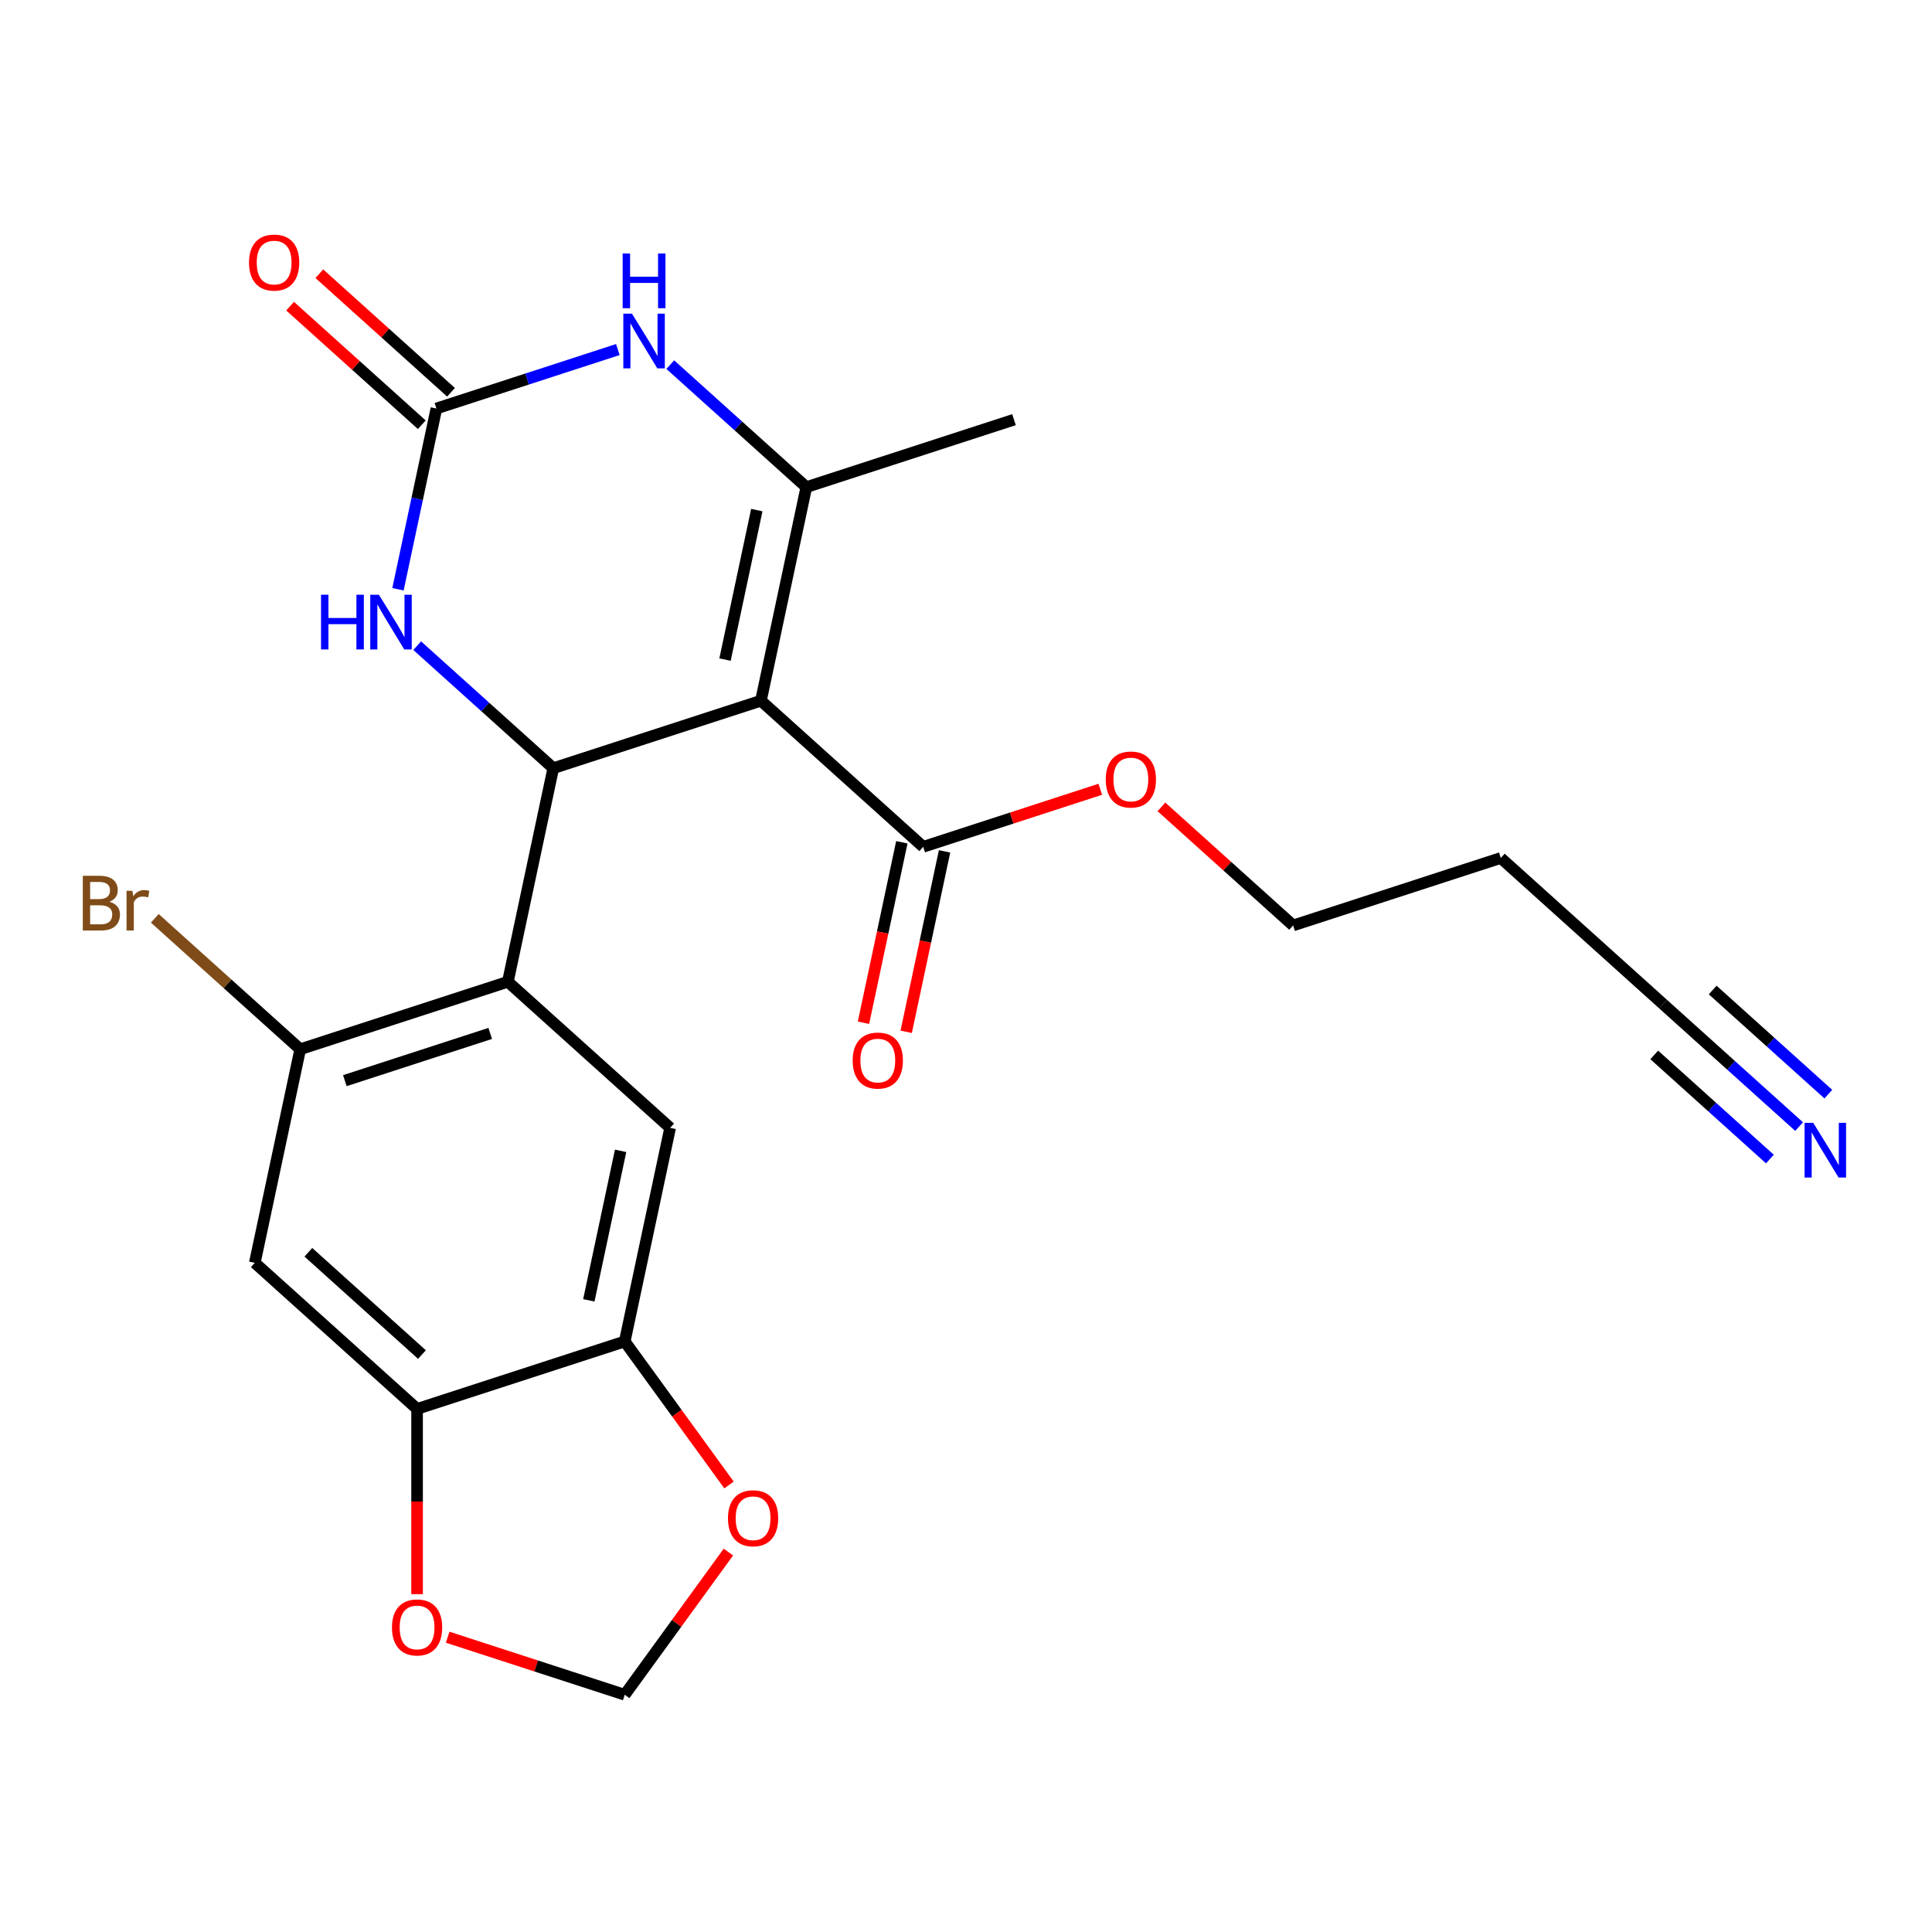 <?xml version='1.0' encoding='iso-8859-1'?>
<svg version='1.1' baseProfile='full'
              xmlns='http://www.w3.org/2000/svg'
                      xmlns:rdkit='http://www.rdkit.org/xml'
                      xmlns:xlink='http://www.w3.org/1999/xlink'
                  xml:space='preserve'
width='1000px' height='1000px' viewBox='0 0 1000 1000'>
<!-- END OF HEADER -->
<rect style='opacity:1.0;fill:#FFFFFF;stroke:none' width='1000' height='1000' x='0' y='0'> </rect>
<path class='bond-0' d='M 393.857,362.689 L 286.371,397.613' style='fill:none;fill-rule:evenodd;stroke:#000000;stroke-width:6px;stroke-linecap:butt;stroke-linejoin:miter;stroke-opacity:1' />
<path class='bond-1' d='M 393.857,362.689 L 417.354,252.141' style='fill:none;fill-rule:evenodd;stroke:#000000;stroke-width:6px;stroke-linecap:butt;stroke-linejoin:miter;stroke-opacity:1' />
<path class='bond-1' d='M 375.272,341.407 L 391.72,264.024' style='fill:none;fill-rule:evenodd;stroke:#000000;stroke-width:6px;stroke-linecap:butt;stroke-linejoin:miter;stroke-opacity:1' />
<path class='bond-7' d='M 393.857,362.689 L 477.845,438.313' style='fill:none;fill-rule:evenodd;stroke:#000000;stroke-width:6px;stroke-linecap:butt;stroke-linejoin:miter;stroke-opacity:1' />
<path class='bond-2' d='M 286.371,397.613 L 262.873,508.161' style='fill:none;fill-rule:evenodd;stroke:#000000;stroke-width:6px;stroke-linecap:butt;stroke-linejoin:miter;stroke-opacity:1' />
<path class='bond-5' d='M 286.371,397.613 L 251.159,365.909' style='fill:none;fill-rule:evenodd;stroke:#000000;stroke-width:6px;stroke-linecap:butt;stroke-linejoin:miter;stroke-opacity:1' />
<path class='bond-5' d='M 251.159,365.909 L 215.948,334.204' style='fill:none;fill-rule:evenodd;stroke:#0000FF;stroke-width:6px;stroke-linecap:butt;stroke-linejoin:miter;stroke-opacity:1' />
<path class='bond-4' d='M 417.354,252.141 L 382.143,220.437' style='fill:none;fill-rule:evenodd;stroke:#000000;stroke-width:6px;stroke-linecap:butt;stroke-linejoin:miter;stroke-opacity:1' />
<path class='bond-4' d='M 382.143,220.437 L 346.931,188.732' style='fill:none;fill-rule:evenodd;stroke:#0000FF;stroke-width:6px;stroke-linecap:butt;stroke-linejoin:miter;stroke-opacity:1' />
<path class='bond-22' d='M 417.354,252.141 L 524.84,217.217' style='fill:none;fill-rule:evenodd;stroke:#000000;stroke-width:6px;stroke-linecap:butt;stroke-linejoin:miter;stroke-opacity:1' />
<path class='bond-6' d='M 262.873,508.161 L 155.387,543.086' style='fill:none;fill-rule:evenodd;stroke:#000000;stroke-width:6px;stroke-linecap:butt;stroke-linejoin:miter;stroke-opacity:1' />
<path class='bond-6' d='M 253.735,534.897 L 178.495,559.344' style='fill:none;fill-rule:evenodd;stroke:#000000;stroke-width:6px;stroke-linecap:butt;stroke-linejoin:miter;stroke-opacity:1' />
<path class='bond-8' d='M 262.873,508.161 L 346.861,583.785' style='fill:none;fill-rule:evenodd;stroke:#000000;stroke-width:6px;stroke-linecap:butt;stroke-linejoin:miter;stroke-opacity:1' />
<path class='bond-3' d='M 225.88,211.442 L 272.84,196.184' style='fill:none;fill-rule:evenodd;stroke:#000000;stroke-width:6px;stroke-linecap:butt;stroke-linejoin:miter;stroke-opacity:1' />
<path class='bond-3' d='M 272.84,196.184 L 319.801,180.925' style='fill:none;fill-rule:evenodd;stroke:#0000FF;stroke-width:6px;stroke-linecap:butt;stroke-linejoin:miter;stroke-opacity:1' />
<path class='bond-16' d='M 233.442,203.043 L 199.361,172.356' style='fill:none;fill-rule:evenodd;stroke:#000000;stroke-width:6px;stroke-linecap:butt;stroke-linejoin:miter;stroke-opacity:1' />
<path class='bond-16' d='M 199.361,172.356 L 165.279,141.669' style='fill:none;fill-rule:evenodd;stroke:#FF0000;stroke-width:6px;stroke-linecap:butt;stroke-linejoin:miter;stroke-opacity:1' />
<path class='bond-16' d='M 218.318,219.841 L 184.236,189.154' style='fill:none;fill-rule:evenodd;stroke:#000000;stroke-width:6px;stroke-linecap:butt;stroke-linejoin:miter;stroke-opacity:1' />
<path class='bond-16' d='M 184.236,189.154 L 150.155,158.467' style='fill:none;fill-rule:evenodd;stroke:#FF0000;stroke-width:6px;stroke-linecap:butt;stroke-linejoin:miter;stroke-opacity:1' />
<path class='bond-24' d='M 225.88,211.442 L 215.936,258.223' style='fill:none;fill-rule:evenodd;stroke:#000000;stroke-width:6px;stroke-linecap:butt;stroke-linejoin:miter;stroke-opacity:1' />
<path class='bond-24' d='M 215.936,258.223 L 205.993,305.005' style='fill:none;fill-rule:evenodd;stroke:#0000FF;stroke-width:6px;stroke-linecap:butt;stroke-linejoin:miter;stroke-opacity:1' />
<path class='bond-9' d='M 155.387,543.086 L 131.889,653.633' style='fill:none;fill-rule:evenodd;stroke:#000000;stroke-width:6px;stroke-linecap:butt;stroke-linejoin:miter;stroke-opacity:1' />
<path class='bond-19' d='M 155.387,543.086 L 117.755,509.202' style='fill:none;fill-rule:evenodd;stroke:#000000;stroke-width:6px;stroke-linecap:butt;stroke-linejoin:miter;stroke-opacity:1' />
<path class='bond-19' d='M 117.755,509.202 L 80.124,475.319' style='fill:none;fill-rule:evenodd;stroke:#7F4C19;stroke-width:6px;stroke-linecap:butt;stroke-linejoin:miter;stroke-opacity:1' />
<path class='bond-18' d='M 466.79,435.963 L 456.864,482.664' style='fill:none;fill-rule:evenodd;stroke:#000000;stroke-width:6px;stroke-linecap:butt;stroke-linejoin:miter;stroke-opacity:1' />
<path class='bond-18' d='M 456.864,482.664 L 446.937,529.365' style='fill:none;fill-rule:evenodd;stroke:#FF0000;stroke-width:6px;stroke-linecap:butt;stroke-linejoin:miter;stroke-opacity:1' />
<path class='bond-18' d='M 488.9,440.662 L 478.973,487.364' style='fill:none;fill-rule:evenodd;stroke:#000000;stroke-width:6px;stroke-linecap:butt;stroke-linejoin:miter;stroke-opacity:1' />
<path class='bond-18' d='M 478.973,487.364 L 469.047,534.065' style='fill:none;fill-rule:evenodd;stroke:#FF0000;stroke-width:6px;stroke-linecap:butt;stroke-linejoin:miter;stroke-opacity:1' />
<path class='bond-21' d='M 477.845,438.313 L 523.675,423.421' style='fill:none;fill-rule:evenodd;stroke:#000000;stroke-width:6px;stroke-linecap:butt;stroke-linejoin:miter;stroke-opacity:1' />
<path class='bond-21' d='M 523.675,423.421 L 569.506,408.53' style='fill:none;fill-rule:evenodd;stroke:#FF0000;stroke-width:6px;stroke-linecap:butt;stroke-linejoin:miter;stroke-opacity:1' />
<path class='bond-10' d='M 346.861,583.785 L 323.364,694.333' style='fill:none;fill-rule:evenodd;stroke:#000000;stroke-width:6px;stroke-linecap:butt;stroke-linejoin:miter;stroke-opacity:1' />
<path class='bond-10' d='M 321.227,595.667 L 304.779,673.051' style='fill:none;fill-rule:evenodd;stroke:#000000;stroke-width:6px;stroke-linecap:butt;stroke-linejoin:miter;stroke-opacity:1' />
<path class='bond-25' d='M 131.889,653.633 L 215.878,729.257' style='fill:none;fill-rule:evenodd;stroke:#000000;stroke-width:6px;stroke-linecap:butt;stroke-linejoin:miter;stroke-opacity:1' />
<path class='bond-25' d='M 159.612,648.179 L 218.404,701.116' style='fill:none;fill-rule:evenodd;stroke:#000000;stroke-width:6px;stroke-linecap:butt;stroke-linejoin:miter;stroke-opacity:1' />
<path class='bond-11' d='M 323.364,694.333 L 215.878,729.257' style='fill:none;fill-rule:evenodd;stroke:#000000;stroke-width:6px;stroke-linecap:butt;stroke-linejoin:miter;stroke-opacity:1' />
<path class='bond-14' d='M 323.364,694.333 L 350.35,731.476' style='fill:none;fill-rule:evenodd;stroke:#000000;stroke-width:6px;stroke-linecap:butt;stroke-linejoin:miter;stroke-opacity:1' />
<path class='bond-14' d='M 350.35,731.476 L 377.337,768.62' style='fill:none;fill-rule:evenodd;stroke:#FF0000;stroke-width:6px;stroke-linecap:butt;stroke-linejoin:miter;stroke-opacity:1' />
<path class='bond-15' d='M 215.878,729.257 L 215.878,777.193' style='fill:none;fill-rule:evenodd;stroke:#000000;stroke-width:6px;stroke-linecap:butt;stroke-linejoin:miter;stroke-opacity:1' />
<path class='bond-15' d='M 215.878,777.193 L 215.878,825.129' style='fill:none;fill-rule:evenodd;stroke:#FF0000;stroke-width:6px;stroke-linecap:butt;stroke-linejoin:miter;stroke-opacity:1' />
<path class='bond-12' d='M 931.217,583.12 L 896.005,551.415' style='fill:none;fill-rule:evenodd;stroke:#0000FF;stroke-width:6px;stroke-linecap:butt;stroke-linejoin:miter;stroke-opacity:1' />
<path class='bond-12' d='M 896.005,551.415 L 860.794,519.711' style='fill:none;fill-rule:evenodd;stroke:#000000;stroke-width:6px;stroke-linecap:butt;stroke-linejoin:miter;stroke-opacity:1' />
<path class='bond-12' d='M 946.342,566.322 L 916.412,539.373' style='fill:none;fill-rule:evenodd;stroke:#0000FF;stroke-width:6px;stroke-linecap:butt;stroke-linejoin:miter;stroke-opacity:1' />
<path class='bond-12' d='M 916.412,539.373 L 886.482,512.425' style='fill:none;fill-rule:evenodd;stroke:#000000;stroke-width:6px;stroke-linecap:butt;stroke-linejoin:miter;stroke-opacity:1' />
<path class='bond-12' d='M 916.092,599.918 L 886.162,572.969' style='fill:none;fill-rule:evenodd;stroke:#0000FF;stroke-width:6px;stroke-linecap:butt;stroke-linejoin:miter;stroke-opacity:1' />
<path class='bond-12' d='M 886.162,572.969 L 856.233,546.02' style='fill:none;fill-rule:evenodd;stroke:#000000;stroke-width:6px;stroke-linecap:butt;stroke-linejoin:miter;stroke-opacity:1' />
<path class='bond-13' d='M 860.794,519.711 L 776.806,444.087' style='fill:none;fill-rule:evenodd;stroke:#000000;stroke-width:6px;stroke-linecap:butt;stroke-linejoin:miter;stroke-opacity:1' />
<path class='bond-17' d='M 377.017,803.351 L 350.19,840.275' style='fill:none;fill-rule:evenodd;stroke:#FF0000;stroke-width:6px;stroke-linecap:butt;stroke-linejoin:miter;stroke-opacity:1' />
<path class='bond-17' d='M 350.19,840.275 L 323.364,877.199' style='fill:none;fill-rule:evenodd;stroke:#000000;stroke-width:6px;stroke-linecap:butt;stroke-linejoin:miter;stroke-opacity:1' />
<path class='bond-26' d='M 231.703,847.416 L 277.533,862.308' style='fill:none;fill-rule:evenodd;stroke:#FF0000;stroke-width:6px;stroke-linecap:butt;stroke-linejoin:miter;stroke-opacity:1' />
<path class='bond-26' d='M 277.533,862.308 L 323.364,877.199' style='fill:none;fill-rule:evenodd;stroke:#000000;stroke-width:6px;stroke-linecap:butt;stroke-linejoin:miter;stroke-opacity:1' />
<path class='bond-20' d='M 776.806,444.087 L 669.32,479.012' style='fill:none;fill-rule:evenodd;stroke:#000000;stroke-width:6px;stroke-linecap:butt;stroke-linejoin:miter;stroke-opacity:1' />
<path class='bond-23' d='M 601.157,417.638 L 635.238,448.325' style='fill:none;fill-rule:evenodd;stroke:#FF0000;stroke-width:6px;stroke-linecap:butt;stroke-linejoin:miter;stroke-opacity:1' />
<path class='bond-23' d='M 635.238,448.325 L 669.32,479.012' style='fill:none;fill-rule:evenodd;stroke:#000000;stroke-width:6px;stroke-linecap:butt;stroke-linejoin:miter;stroke-opacity:1' />
<path  class='atom-5' d='M 327.106 162.358
L 336.386 177.358
Q 337.306 178.838, 338.786 181.518
Q 340.266 184.198, 340.346 184.358
L 340.346 162.358
L 344.106 162.358
L 344.106 190.678
L 340.226 190.678
L 330.266 174.278
Q 329.106 172.358, 327.866 170.158
Q 326.666 167.958, 326.306 167.278
L 326.306 190.678
L 322.626 190.678
L 322.626 162.358
L 327.106 162.358
' fill='#0000FF'/>
<path  class='atom-5' d='M 322.286 131.206
L 326.126 131.206
L 326.126 143.246
L 340.606 143.246
L 340.606 131.206
L 344.446 131.206
L 344.446 159.526
L 340.606 159.526
L 340.606 146.446
L 326.126 146.446
L 326.126 159.526
L 322.286 159.526
L 322.286 131.206
' fill='#0000FF'/>
<path  class='atom-6' d='M 166.162 307.83
L 170.002 307.83
L 170.002 319.87
L 184.482 319.87
L 184.482 307.83
L 188.322 307.83
L 188.322 336.15
L 184.482 336.15
L 184.482 323.07
L 170.002 323.07
L 170.002 336.15
L 166.162 336.15
L 166.162 307.83
' fill='#0000FF'/>
<path  class='atom-6' d='M 196.122 307.83
L 205.402 322.83
Q 206.322 324.31, 207.802 326.99
Q 209.282 329.67, 209.362 329.83
L 209.362 307.83
L 213.122 307.83
L 213.122 336.15
L 209.242 336.15
L 199.282 319.75
Q 198.122 317.83, 196.882 315.63
Q 195.682 313.43, 195.322 312.75
L 195.322 336.15
L 191.642 336.15
L 191.642 307.83
L 196.122 307.83
' fill='#0000FF'/>
<path  class='atom-13' d='M 938.522 581.174
L 947.802 596.174
Q 948.722 597.654, 950.202 600.334
Q 951.682 603.014, 951.762 603.174
L 951.762 581.174
L 955.522 581.174
L 955.522 609.494
L 951.642 609.494
L 941.682 593.094
Q 940.522 591.174, 939.282 588.974
Q 938.082 586.774, 937.722 586.094
L 937.722 609.494
L 934.042 609.494
L 934.042 581.174
L 938.522 581.174
' fill='#0000FF'/>
<path  class='atom-15' d='M 376.794 785.846
Q 376.794 779.046, 380.154 775.246
Q 383.514 771.446, 389.794 771.446
Q 396.074 771.446, 399.434 775.246
Q 402.794 779.046, 402.794 785.846
Q 402.794 792.726, 399.394 796.646
Q 395.994 800.526, 389.794 800.526
Q 383.554 800.526, 380.154 796.646
Q 376.794 792.766, 376.794 785.846
M 389.794 797.326
Q 394.114 797.326, 396.434 794.446
Q 398.794 791.526, 398.794 785.846
Q 398.794 780.286, 396.434 777.486
Q 394.114 774.646, 389.794 774.646
Q 385.474 774.646, 383.114 777.446
Q 380.794 780.246, 380.794 785.846
Q 380.794 791.566, 383.114 794.446
Q 385.474 797.326, 389.794 797.326
' fill='#FF0000'/>
<path  class='atom-16' d='M 202.878 842.354
Q 202.878 835.554, 206.238 831.754
Q 209.598 827.954, 215.878 827.954
Q 222.158 827.954, 225.518 831.754
Q 228.878 835.554, 228.878 842.354
Q 228.878 849.234, 225.478 853.154
Q 222.078 857.034, 215.878 857.034
Q 209.638 857.034, 206.238 853.154
Q 202.878 849.274, 202.878 842.354
M 215.878 853.834
Q 220.198 853.834, 222.518 850.954
Q 224.878 848.034, 224.878 842.354
Q 224.878 836.794, 222.518 833.994
Q 220.198 831.154, 215.878 831.154
Q 211.558 831.154, 209.198 833.954
Q 206.878 836.754, 206.878 842.354
Q 206.878 848.074, 209.198 850.954
Q 211.558 853.834, 215.878 853.834
' fill='#FF0000'/>
<path  class='atom-17' d='M 128.891 135.899
Q 128.891 129.099, 132.251 125.299
Q 135.611 121.499, 141.891 121.499
Q 148.171 121.499, 151.531 125.299
Q 154.891 129.099, 154.891 135.899
Q 154.891 142.779, 151.491 146.699
Q 148.091 150.579, 141.891 150.579
Q 135.651 150.579, 132.251 146.699
Q 128.891 142.819, 128.891 135.899
M 141.891 147.379
Q 146.211 147.379, 148.531 144.499
Q 150.891 141.579, 150.891 135.899
Q 150.891 130.339, 148.531 127.539
Q 146.211 124.699, 141.891 124.699
Q 137.571 124.699, 135.211 127.499
Q 132.891 130.299, 132.891 135.899
Q 132.891 141.619, 135.211 144.499
Q 137.571 147.379, 141.891 147.379
' fill='#FF0000'/>
<path  class='atom-19' d='M 441.347 548.94
Q 441.347 542.14, 444.707 538.34
Q 448.067 534.54, 454.347 534.54
Q 460.627 534.54, 463.987 538.34
Q 467.347 542.14, 467.347 548.94
Q 467.347 555.82, 463.947 559.74
Q 460.547 563.62, 454.347 563.62
Q 448.107 563.62, 444.707 559.74
Q 441.347 555.86, 441.347 548.94
M 454.347 560.42
Q 458.667 560.42, 460.987 557.54
Q 463.347 554.62, 463.347 548.94
Q 463.347 543.38, 460.987 540.58
Q 458.667 537.74, 454.347 537.74
Q 450.027 537.74, 447.667 540.54
Q 445.347 543.34, 445.347 548.94
Q 445.347 554.66, 447.667 557.54
Q 450.027 560.42, 454.347 560.42
' fill='#FF0000'/>
<path  class='atom-20' d='M 56.618 466.742
Q 59.339 467.502, 60.699 469.182
Q 62.099 470.822, 62.099 473.262
Q 62.099 477.182, 59.578 479.422
Q 57.099 481.622, 52.379 481.622
L 42.858 481.622
L 42.858 453.302
L 51.218 453.302
Q 56.059 453.302, 58.498 455.262
Q 60.938 457.222, 60.938 460.822
Q 60.938 465.102, 56.618 466.742
M 46.658 456.502
L 46.658 465.382
L 51.218 465.382
Q 54.019 465.382, 55.459 464.262
Q 56.938 463.102, 56.938 460.822
Q 56.938 456.502, 51.218 456.502
L 46.658 456.502
M 52.379 478.422
Q 55.139 478.422, 56.618 477.102
Q 58.099 475.782, 58.099 473.262
Q 58.099 470.942, 56.459 469.782
Q 54.858 468.582, 51.779 468.582
L 46.658 468.582
L 46.658 478.422
L 52.379 478.422
' fill='#7F4C19'/>
<path  class='atom-20' d='M 68.538 461.062
L 68.978 463.902
Q 71.138 460.702, 74.659 460.702
Q 75.778 460.702, 77.299 461.102
L 76.698 464.462
Q 74.978 464.062, 74.019 464.062
Q 72.338 464.062, 71.219 464.742
Q 70.138 465.382, 69.258 466.942
L 69.258 481.622
L 65.499 481.622
L 65.499 461.062
L 68.538 461.062
' fill='#7F4C19'/>
<path  class='atom-22' d='M 572.331 403.468
Q 572.331 396.668, 575.691 392.868
Q 579.051 389.068, 585.331 389.068
Q 591.611 389.068, 594.971 392.868
Q 598.331 396.668, 598.331 403.468
Q 598.331 410.348, 594.931 414.268
Q 591.531 418.148, 585.331 418.148
Q 579.091 418.148, 575.691 414.268
Q 572.331 410.388, 572.331 403.468
M 585.331 414.948
Q 589.651 414.948, 591.971 412.068
Q 594.331 409.148, 594.331 403.468
Q 594.331 397.908, 591.971 395.108
Q 589.651 392.268, 585.331 392.268
Q 581.011 392.268, 578.651 395.068
Q 576.331 397.868, 576.331 403.468
Q 576.331 409.188, 578.651 412.068
Q 581.011 414.948, 585.331 414.948
' fill='#FF0000'/>
</svg>
